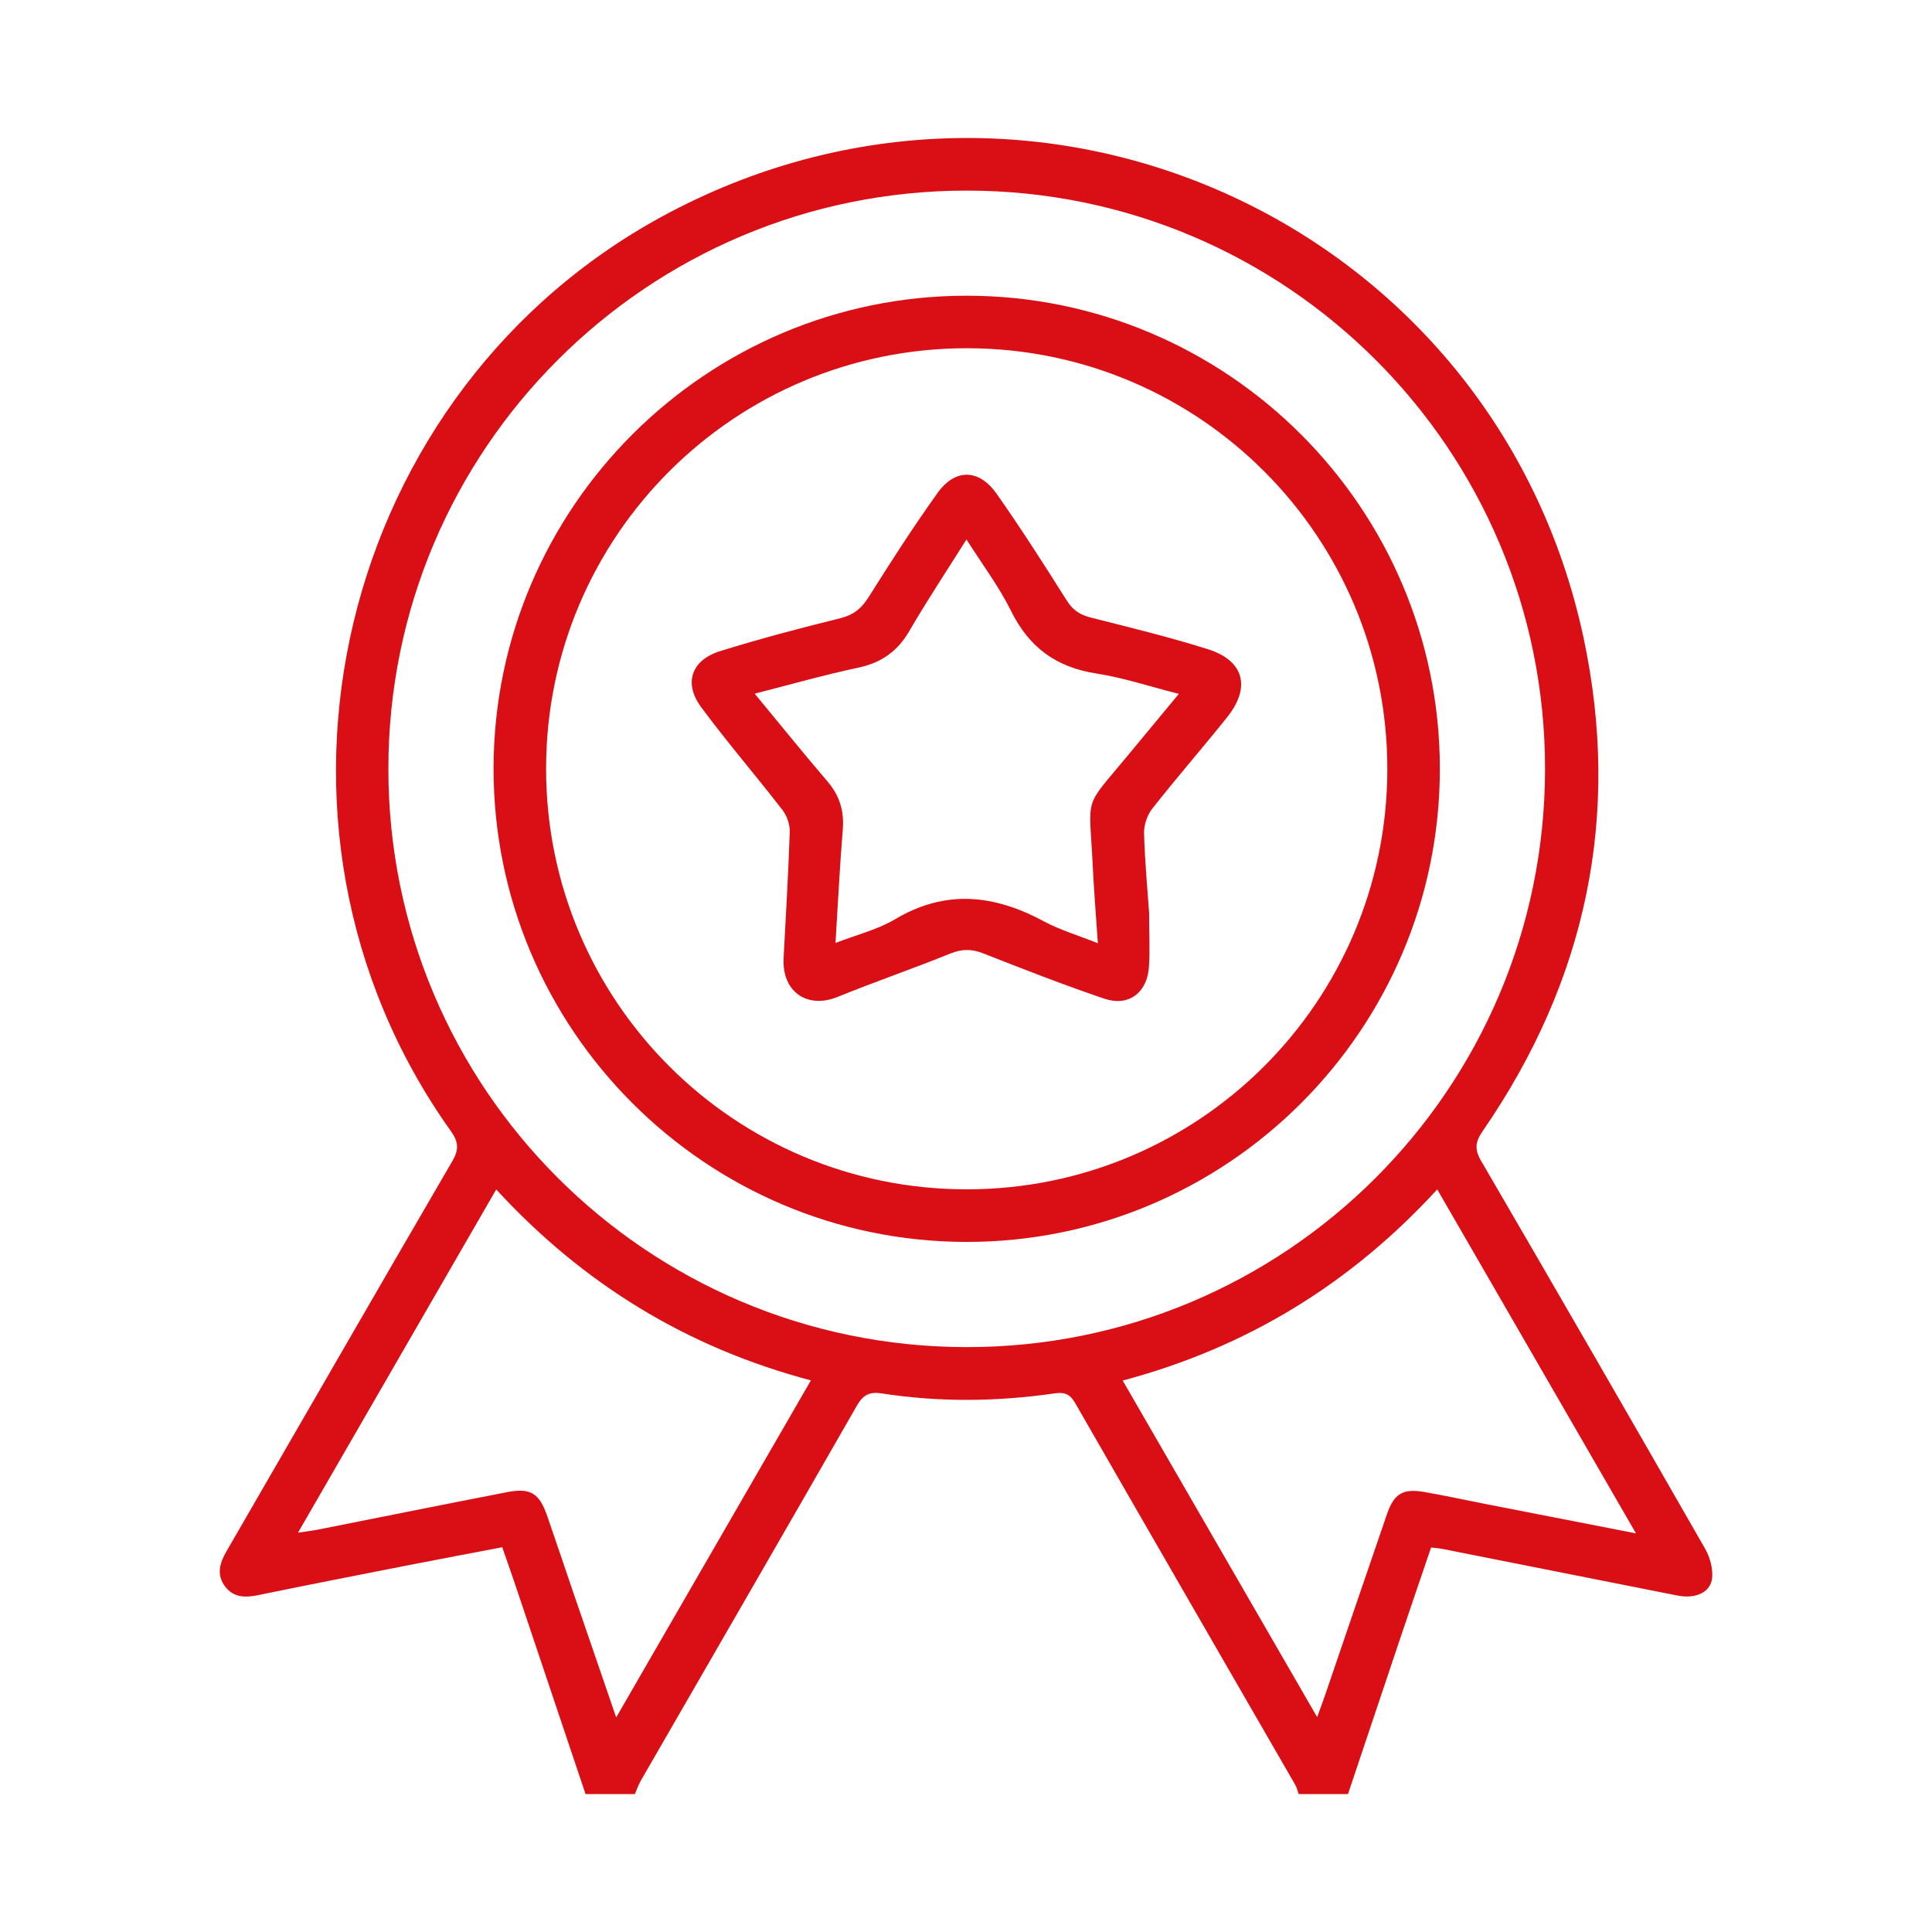 <?xml version="1.0" encoding="UTF-8"?>
<svg id="Capa_1" data-name="Capa 1" xmlns="http://www.w3.org/2000/svg" viewBox="0 0 245 245">
  <defs>
    <style>
      .cls-1 {
        fill: #da0e15;
      }
    </style>
  </defs>
  <path class="cls-1" d="M74.25,227.5c-2.98-8.86-5.95-17.73-8.93-26.59-.51-1.51-1.04-3-1.63-4.7-3.83,.73-7.62,1.44-11.41,2.18-6.53,1.28-13.07,2.56-19.59,3.9-1.62,.33-3.08,.3-4.14-1.1-1.12-1.49-.7-2.96,.16-4.45,9.56-16.51,19.07-33.05,28.67-49.53,.87-1.5,.74-2.45-.23-3.81-27.7-38.89-14.42-94.3,27.88-116.52,47.23-24.81,104.6,1.8,115.77,53.94,4.83,22.57,.36,43.55-12.76,62.59-.95,1.37-1.09,2.31-.22,3.8,9.53,16.36,19,32.76,28.41,49.19,.61,1.07,1,2.49,.89,3.69-.18,1.86-2.11,2.7-4.42,2.24-9.93-1.97-19.86-3.95-29.79-5.91-.4-.08-.81-.1-1.43-.18-1.34,3.93-2.68,7.84-4,11.77-2.19,6.5-4.36,13-6.54,19.5h-6.25c-.14-.38-.22-.79-.42-1.14-9.32-16.16-18.66-32.31-27.95-48.49-.64-1.11-1.36-1.35-2.52-1.19-7.33,1.06-14.66,1.15-21.99,.01-1.48-.23-2.34,.14-3.14,1.54-9.1,15.89-18.28,31.73-27.42,47.59-.3,.53-.5,1.12-.74,1.68h-6.25ZM122.63,24.17c-40.53-.02-73.39,32.82-73.38,73.34,0,40.45,32.72,73.22,73.2,73.32,40.52,.1,73.42-32.7,73.48-73.24,.06-40.53-32.76-73.4-73.3-73.42Zm-59.7,126.66c-8.42,14.57-16.68,28.89-25.14,43.53,1.12-.17,1.87-.25,2.59-.4,7.96-1.58,15.91-3.18,23.88-4.73,3.02-.59,4.13,.1,5.15,3.06,1.09,3.14,2.14,6.3,3.22,9.45,1.79,5.23,3.58,10.45,5.51,16.05,8.33-14.41,16.45-28.48,24.69-42.74-15.78-4.19-28.9-12.25-39.9-24.21Zm144.53,43.62c-8.54-14.78-16.8-29.09-25.2-43.62-11.04,12.02-24.18,20.05-39.89,24.24,8.24,14.25,16.36,28.32,24.66,42.68,.42-1.16,.71-1.93,.98-2.71,2.62-7.67,5.23-15.35,7.87-23.02,.9-2.61,2.01-3.29,4.73-2.82,2.46,.42,4.9,.96,7.35,1.44,6.32,1.24,12.64,2.47,19.5,3.81Z"/>
  <path class="cls-1" d="M182.59,97.5c0,33.1-26.97,60.03-60.06,59.99-33.09-.04-60-27.02-59.94-60.11,.06-33.01,26.95-59.86,59.95-59.88,33.1-.02,60.05,26.91,60.05,60Zm-113.34-.05c-.02,29.5,23.85,53.38,53.35,53.37,29.42,0,53.26-23.78,53.33-53.19,.07-29.5-23.76-53.43-53.25-53.47-29.5-.04-53.41,23.8-53.43,53.29Z"/>
  <path class="cls-1" d="M145.72,115.88c0,2.69,.13,4.78-.03,6.84-.25,3.2-2.61,4.95-5.63,3.93-5.18-1.75-10.28-3.75-15.37-5.75-1.45-.57-2.68-.58-4.15,.01-4.75,1.92-9.6,3.59-14.35,5.52-3.77,1.53-7.04-.61-6.82-4.92,.28-5.33,.6-10.67,.78-16,.03-.92-.34-2.03-.9-2.76-3.39-4.39-7.02-8.6-10.32-13.05-2.27-3.06-1.27-5.99,2.39-7.13,5.02-1.56,10.12-2.91,15.23-4.17,1.69-.42,2.7-1.24,3.61-2.69,2.8-4.46,5.66-8.9,8.72-13.18,2.24-3.14,5.25-3.1,7.5,.08,3.11,4.42,6.02,8.98,8.91,13.56,.77,1.23,1.7,1.81,3.06,2.15,4.97,1.26,9.96,2.47,14.84,4.01,4.58,1.45,5.46,4.83,2.42,8.63-3.12,3.9-6.41,7.67-9.5,11.6-.64,.82-1.06,2.08-1.03,3.12,.1,3.6,.44,7.2,.65,10.2Zm-50.02-27.92c3.22,3.89,6.17,7.56,9.23,11.13,1.55,1.81,2.14,3.76,1.94,6.13-.38,4.68-.61,9.38-.92,14.36,2.71-1.05,5.33-1.69,7.56-3.01,6.42-3.82,12.57-3.12,18.85,.26,2.08,1.12,4.41,1.8,6.86,2.78-.23-3.42-.48-6.46-.63-9.5-.46-9.66-1.33-7.31,4.53-14.43,2.05-2.49,4.12-4.97,6.37-7.69-3.73-.94-7.05-2.06-10.45-2.58-5.09-.78-8.55-3.32-10.83-7.94-1.51-3.06-3.61-5.84-5.65-9.06-2.58,4.1-5.02,7.78-7.24,11.6-1.51,2.59-3.55,4.04-6.49,4.66-4.32,.92-8.57,2.13-13.14,3.3Z"/>
</svg>